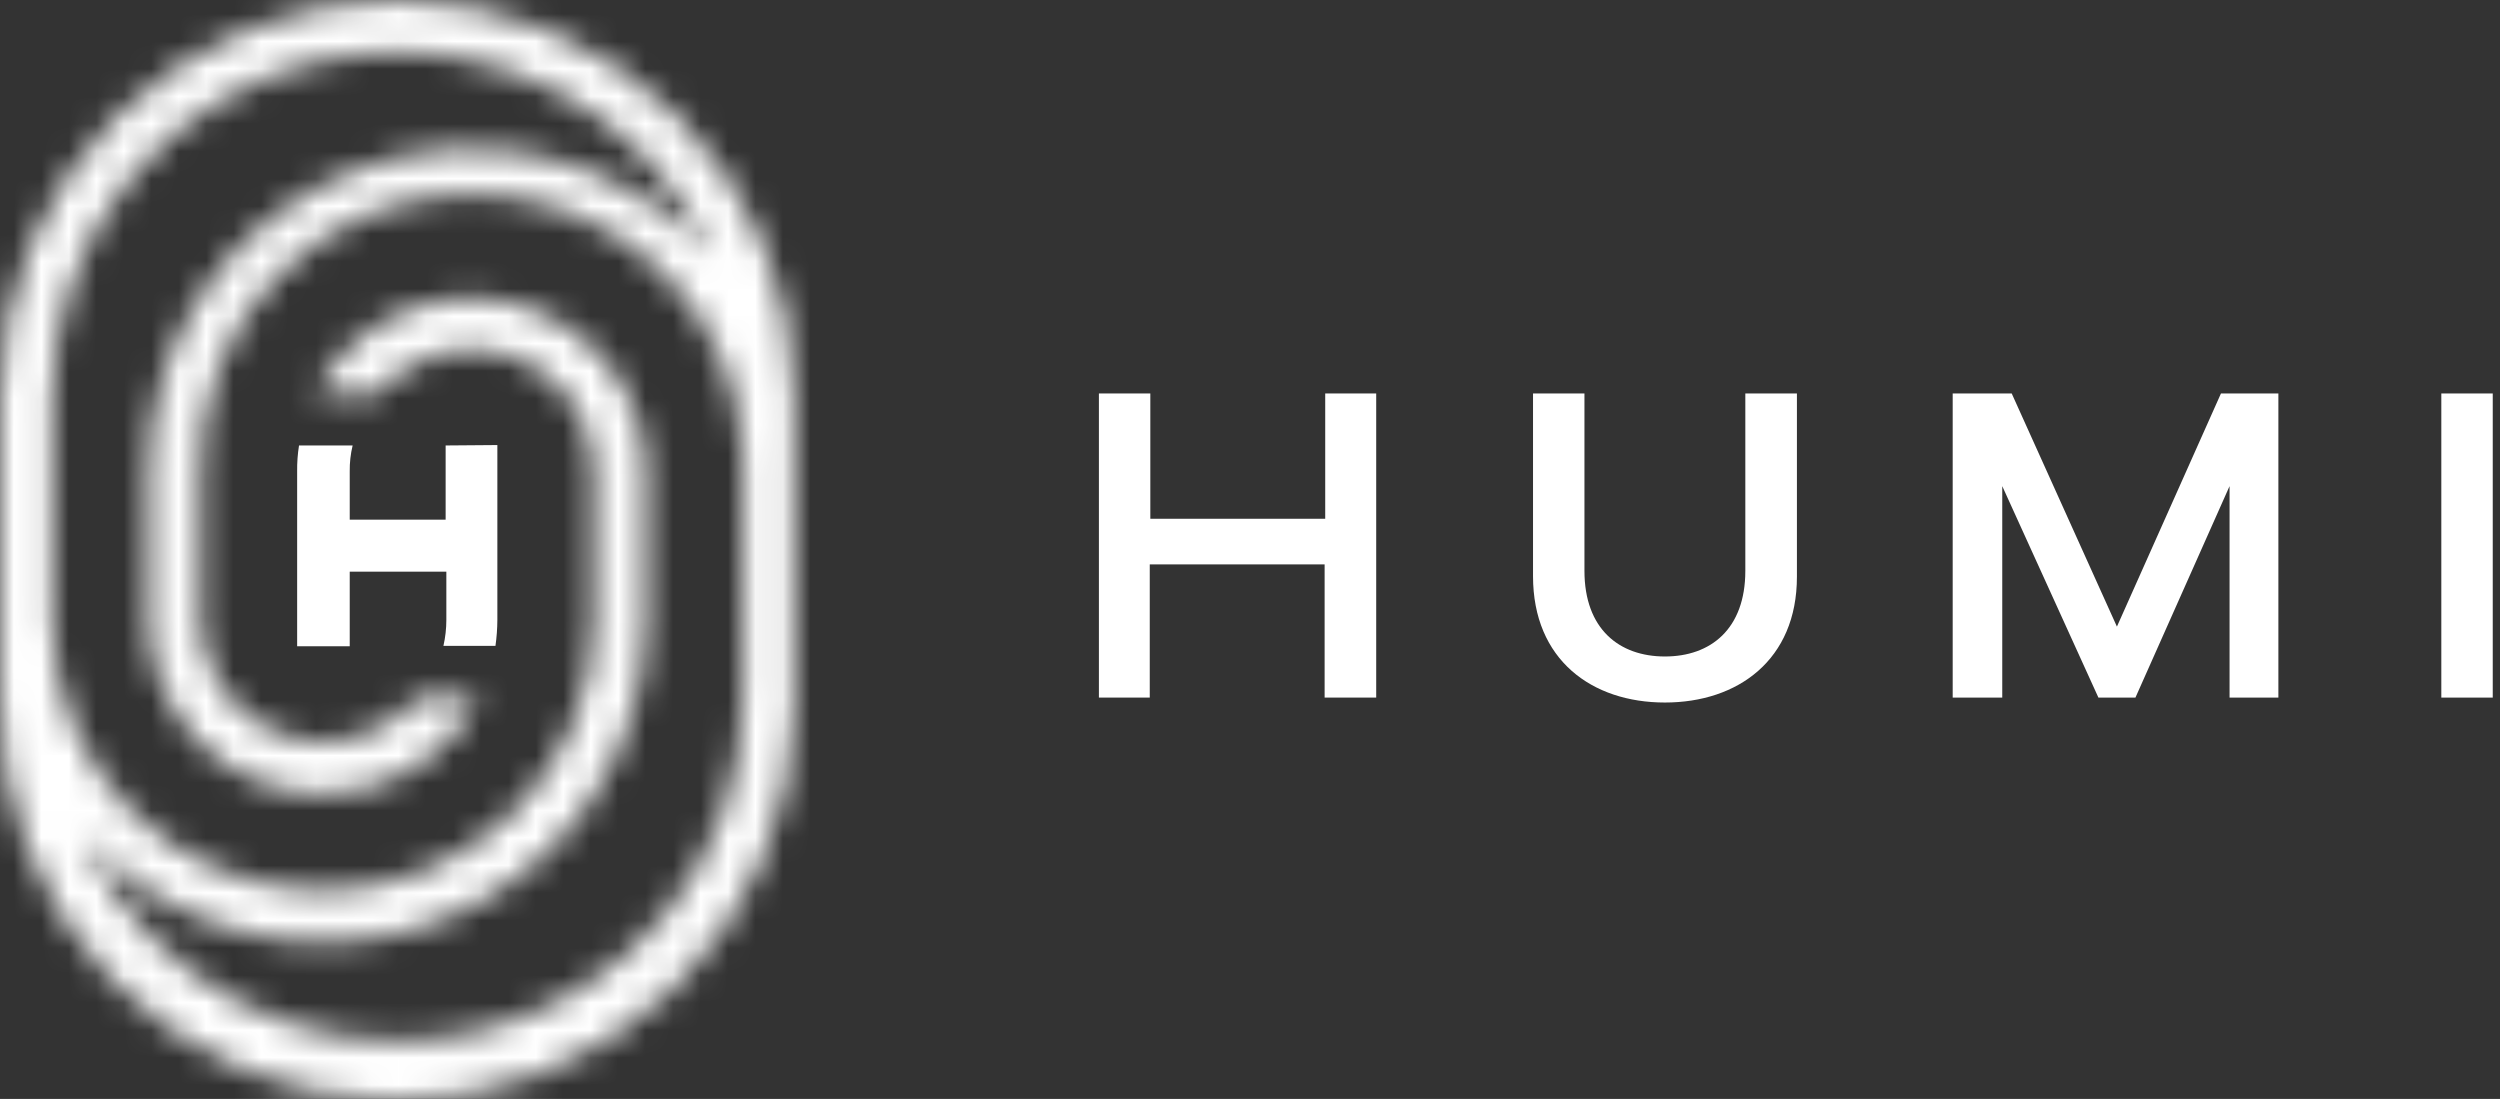 <svg width="91" height="40" viewBox="0 0 91 40" fill="none" xmlns="http://www.w3.org/2000/svg">
<rect x="0" y="0" width="91" height="40" fill="#333333" stroke="none"/>
<g clip-path="url(#clip0_2547_44)">
<mask id="mask0_2547_44" style="mask-type:luminance" maskUnits="userSpaceOnUse" x="-1" y="0" width="30" height="41">
<path d="M14.46 0C10.627 0.003 6.951 1.526 4.24 4.236C1.529 6.946 0.004 10.621 -3.61263e-05 14.454V25.265C-0.045 27.17 0.286 29.065 0.976 30.841C1.665 32.618 2.699 34.24 4.018 35.616C5.336 36.992 6.914 38.093 8.66 38.857C10.405 39.62 12.285 40.032 14.19 40.067C16.096 40.102 17.989 39.76 19.762 39.06C21.534 38.361 23.151 37.318 24.519 35.992C25.888 34.666 26.98 33.082 27.735 31.332C28.489 29.582 28.89 27.7 28.914 25.795V14.454C28.907 10.623 27.382 6.951 24.673 4.241C21.963 1.532 18.291 0.007 14.46 0ZM11.76 28.914C12.939 28.912 14.095 28.583 15.098 27.963C16.101 27.343 16.912 26.457 17.441 25.402H15.197C14.612 26.11 13.823 26.619 12.938 26.861C12.053 27.104 11.115 27.067 10.251 26.757C9.388 26.447 8.641 25.878 8.112 25.128C7.584 24.377 7.3 23.482 7.299 22.565V17.16C7.269 15.863 7.495 14.572 7.963 13.363C8.432 12.153 9.134 11.047 10.03 10.109C11.84 8.214 14.328 7.115 16.947 7.055C19.567 6.994 22.103 7.977 23.998 9.786C25.893 11.596 26.992 14.084 27.052 16.703V25.265C27.069 28.155 26.089 30.963 24.276 33.215C22.463 35.466 19.93 37.024 17.102 37.625C14.275 38.225 11.327 37.833 8.755 36.513C6.184 35.192 4.146 33.026 2.986 30.378C4.57 32.158 6.657 33.415 8.972 33.981C11.286 34.548 13.718 34.397 15.944 33.55C18.171 32.702 20.088 31.198 21.44 29.236C22.792 27.274 23.515 24.947 23.514 22.565V17.16C23.5 15.736 23.009 14.359 22.12 13.248C21.231 12.136 19.996 11.355 18.611 11.028C17.226 10.701 15.771 10.848 14.479 11.445C13.187 12.042 12.133 13.055 11.484 14.322H13.728C14.312 13.614 15.1 13.103 15.985 12.86C16.87 12.617 17.809 12.653 18.672 12.964C19.536 13.275 20.283 13.844 20.81 14.595C21.338 15.346 21.621 16.242 21.62 17.16V22.565C21.62 25.18 20.582 27.688 18.732 29.537C16.883 31.387 14.375 32.425 11.76 32.425C9.144 32.425 6.636 31.387 4.787 29.537C2.938 27.688 1.899 25.18 1.899 22.565V14.454C1.897 11.575 2.885 8.783 4.696 6.545C6.507 4.306 9.033 2.759 11.849 2.16C14.665 1.562 17.602 1.949 20.167 3.257C22.732 4.565 24.769 6.715 25.938 9.346C24.355 7.566 22.267 6.309 19.953 5.743C17.639 5.176 15.207 5.327 12.98 6.174C10.753 7.022 8.837 8.526 7.485 10.488C6.133 12.45 5.409 14.777 5.41 17.16V22.565C5.415 24.247 6.085 25.86 7.275 27.05C8.465 28.239 10.077 28.91 11.76 28.914Z" fill="white"/>
</mask>
<g mask="url(#mask0_2547_44)">
<path d="M31.572 -2.652H-2.647V42.376H31.572V-2.652Z" fill="white"/>
</g>
<path d="M16.221 16.215V18.915H12.73V17.16C12.726 16.842 12.761 16.524 12.836 16.215H10.884C10.835 16.528 10.812 16.843 10.816 17.16V23.525H12.73V20.809H16.247V22.565C16.247 22.882 16.211 23.199 16.141 23.509H18.035C18.079 23.196 18.102 22.881 18.104 22.565V16.2L16.221 16.215Z" fill="white"/>
<path d="M50.094 14.322V25.392H48.216V20.544H41.851V25.392H40V14.322H41.872V18.883H48.238V14.322H50.094Z" fill="white"/>
<path d="M55.802 20.973V14.322H57.674V20.777C57.674 22.899 58.942 23.896 60.602 23.896C62.262 23.896 63.53 22.904 63.53 20.777V14.322H65.408V20.994C65.408 24.023 63.254 25.572 60.602 25.572C57.95 25.572 55.802 24.023 55.802 20.973Z" fill="white"/>
<path d="M76.382 25.392L72.882 17.695V25.392H71.078V14.322H73.226L77.056 22.809L80.843 14.322H82.933V25.392H81.156V17.695L77.73 25.392H76.382Z" fill="white"/>
<path d="M90.736 25.392H88.864V14.322H90.736V25.392Z" fill="white"/>
</g>
<defs>
<clipPath id="clip0_2547_44">
<rect width="90.736" height="40" fill="white"/>
</clipPath>
</defs>
</svg>
